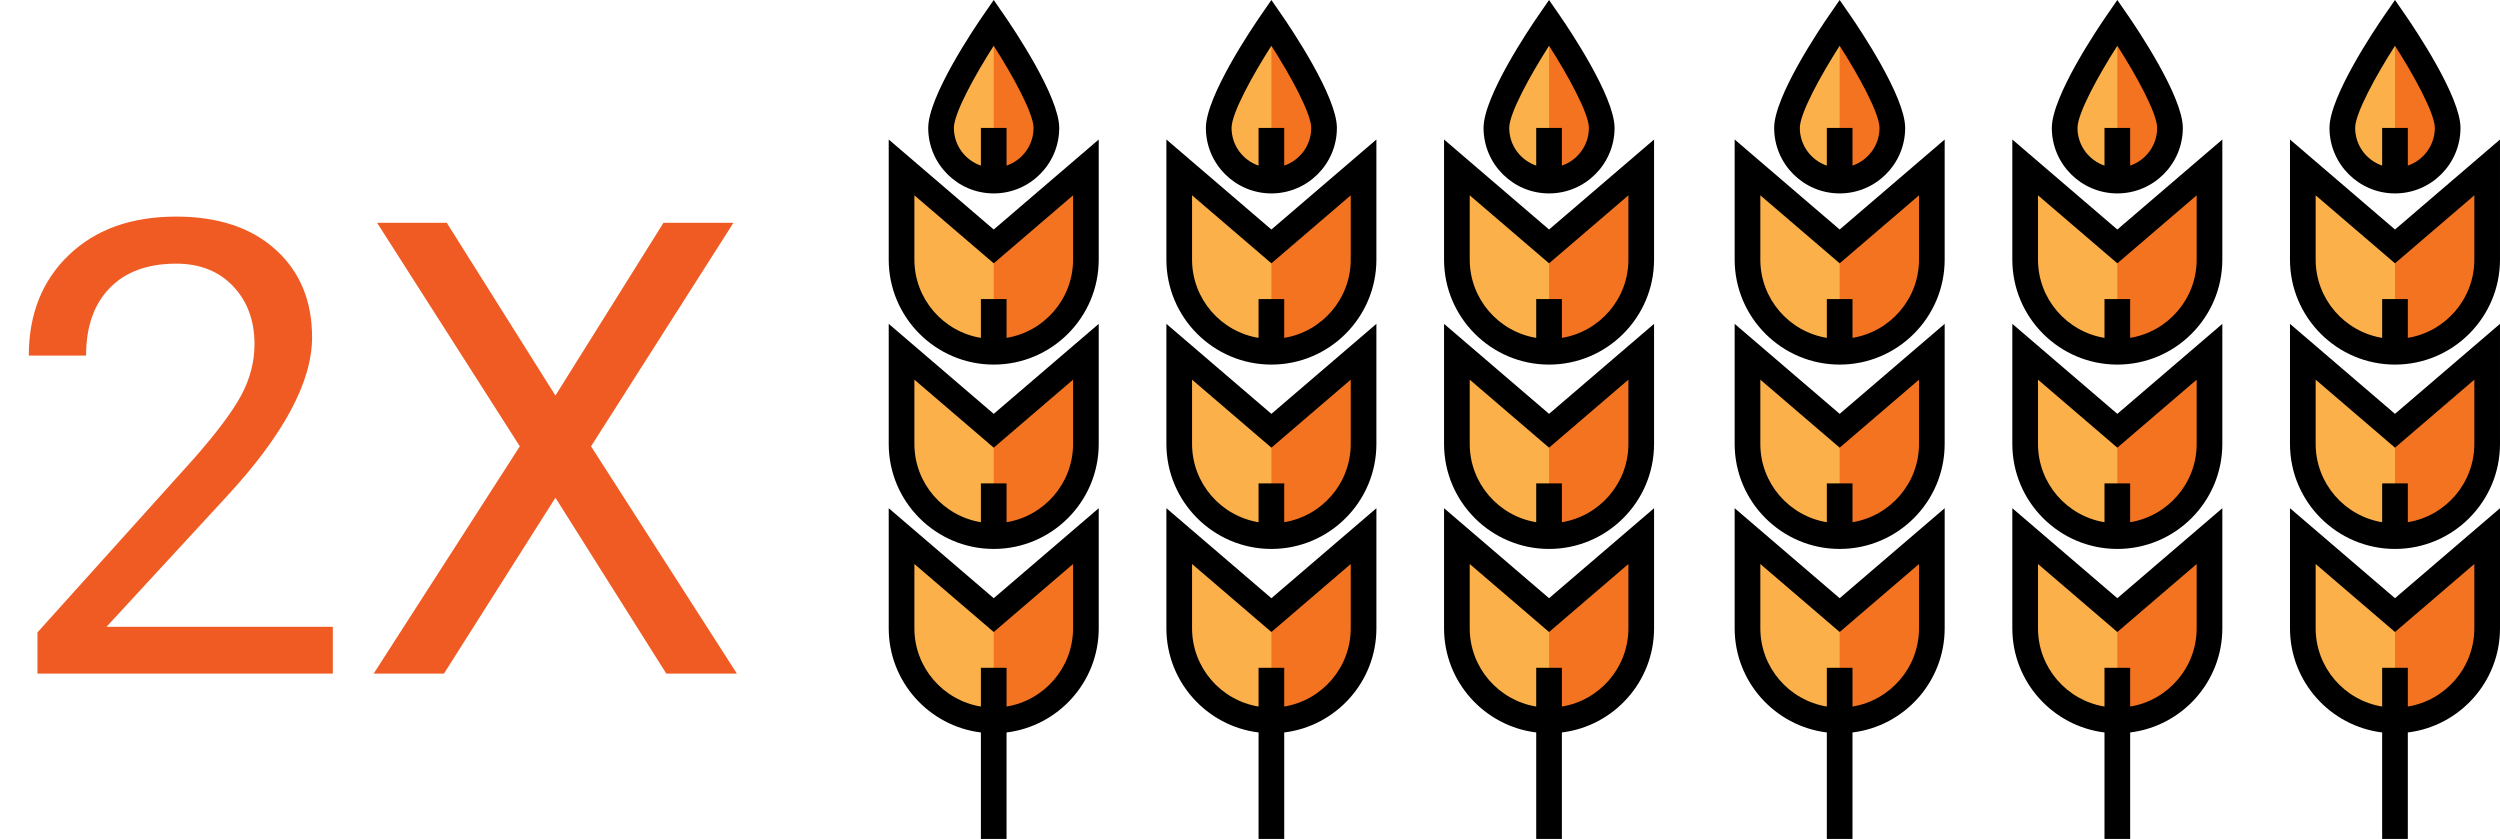 <?xml version="1.0" encoding="iso-8859-1"?>
<!-- Generator: Adobe Illustrator 19.1.0, SVG Export Plug-In . SVG Version: 6.00 Build 0)  -->
<svg version="1.1" id="Layer_1" xmlns="http://www.w3.org/2000/svg" xmlns:xlink="http://www.w3.org/1999/xlink" x="0px" y="0px"
	 width="313.943px" height="105.353px" viewBox="0 0 313.943 105.353" style="enable-background:new 0 0 313.943 105.353;"
	 xml:space="preserve">
<path style="fill:#F37321;" d="M131.403,16.063c0,3.653-2.961,6.614-6.614,6.614c-3.652,0-6.614-2.961-6.614-6.614
	c0-3.652,6.614-13.228,6.614-13.228S131.403,12.411,131.403,16.063"/>
<path style="fill:#FBB049;" d="M124.789,22.677c-3.652,0-6.614-2.961-6.614-6.614c0-3.652,6.614-13.228,6.614-13.228"/>
<path style="fill:#F37321;" d="M136.364,78.897c0,6.392-5.181,11.574-11.574,11.574s-11.575-5.182-11.575-11.574V67.323l11.575,9.92
	l11.574-9.92V78.897z"/>
<path style="fill:#FBB049;" d="M124.789,90.471c-6.392,0-11.574-5.182-11.574-11.574V67.321l11.574,9.922"/>
<path style="fill:#F37321;" d="M136.364,55.748c0,6.392-5.181,11.574-11.574,11.574s-11.575-5.182-11.575-11.574V44.173
	l11.575,9.921l11.574-9.921V55.748z"/>
<path style="fill:#FBB049;" d="M124.789,67.322c-6.392,0-11.574-5.182-11.574-11.574V44.172l11.574,9.922"/>
<path style="fill:#F37321;" d="M136.364,32.598c0,6.393-5.181,11.575-11.574,11.575s-11.575-5.182-11.575-11.575V21.024
	l11.575,9.921l11.574-9.921V32.598z"/>
<path style="fill:#FBB049;" d="M124.789,44.173c-6.392,0-11.574-5.182-11.574-11.575V21.023l11.574,9.922"/>
<path d="M134.752,78.897c0,4.945-3.621,9.057-8.352,9.83v-4.87h-3.223v4.87c-4.729-0.773-8.351-4.885-8.351-9.83v-8.07l9.963,8.539
	l9.963-8.54V78.897z M124.789,75.121l-13.186-11.303v15.079c0,6.725,5.062,12.286,11.574,13.083v13.373h3.223V91.981
	c6.514-0.798,11.576-6.358,11.576-13.084V63.819L124.789,75.121z"/>
<path d="M134.752,55.748c0,4.944-3.621,9.057-8.352,9.83v-4.87h-3.223v4.87c-4.729-0.773-8.351-4.886-8.351-9.83v-8.071l9.963,8.54
	l9.963-8.54V55.748z M124.789,51.971l-13.186-11.302v15.078c0,7.271,5.916,13.187,13.186,13.187c7.271,0,13.186-5.916,13.186-13.187
	V40.669L124.789,51.971z"/>
<path d="M134.752,32.598c0,4.945-3.621,9.058-8.352,9.831v-4.87h-3.223v4.87c-4.729-0.773-8.351-4.886-8.351-9.831v-8.07
	l9.963,8.539l9.963-8.539V32.598z M124.789,28.822l-13.186-11.303v15.079c0,7.271,5.916,13.186,13.186,13.186
	c7.271,0,13.186-5.915,13.186-13.186V17.52L124.789,28.822z"/>
<path d="M124.789,5.748c2.392,3.732,5.002,8.493,5.002,10.315c0,2.195-1.42,4.062-3.391,4.734v-4.734h-3.223v4.734
	c-1.97-0.672-3.391-2.54-3.391-4.734C119.786,14.241,122.397,9.48,124.789,5.748 M124.789,24.289c4.535,0,8.226-3.689,8.226-8.226
	c0-3.954-5.748-12.476-6.9-14.143L124.789,0l-1.326,1.92c-1.152,1.667-6.9,10.189-6.9,14.143
	C116.563,20.6,120.254,24.289,124.789,24.289"/>
<path style="fill:#F37321;" d="M166.272,16.063c0,3.653-2.961,6.614-6.614,6.614c-3.652,0-6.614-2.961-6.614-6.614
	c0-3.652,6.614-13.228,6.614-13.228S166.272,12.411,166.272,16.063"/>
<path style="fill:#FBB049;" d="M159.658,22.677c-3.652,0-6.614-2.961-6.614-6.614c0-3.652,6.614-13.228,6.614-13.228"/>
<path style="fill:#F37321;" d="M171.232,78.897c0,6.392-5.181,11.574-11.574,11.574c-6.393,0-11.575-5.182-11.575-11.574V67.323
	l11.575,9.92l11.574-9.92V78.897z"/>
<path style="fill:#FBB049;" d="M159.658,90.471c-6.392,0-11.574-5.182-11.574-11.574V67.321l11.574,9.922"/>
<path style="fill:#F37321;" d="M171.232,55.748c0,6.392-5.181,11.574-11.574,11.574c-6.393,0-11.575-5.182-11.575-11.574V44.173
	l11.575,9.921l11.574-9.921V55.748z"/>
<path style="fill:#FBB049;" d="M159.658,67.322c-6.392,0-11.574-5.182-11.574-11.574V44.172l11.574,9.922"/>
<path style="fill:#F37321;" d="M171.232,32.598c0,6.393-5.181,11.575-11.574,11.575c-6.393,0-11.575-5.182-11.575-11.575V21.024
	l11.575,9.921l11.574-9.921V32.598z"/>
<path style="fill:#FBB049;" d="M159.658,44.173c-6.392,0-11.574-5.182-11.574-11.575V21.023l11.574,9.922"/>
<path d="M169.621,78.897c0,4.945-3.621,9.057-8.352,9.83v-4.87h-3.223v4.87c-4.729-0.773-8.351-4.885-8.351-9.83v-8.07l9.963,8.539
	l9.963-8.54V78.897z M159.658,75.121l-13.186-11.303v15.079c0,6.725,5.062,12.286,11.574,13.083v13.373h3.223V91.981
	c6.514-0.798,11.576-6.358,11.576-13.084V63.819L159.658,75.121z"/>
<path d="M169.621,55.748c0,4.944-3.621,9.057-8.352,9.83v-4.87h-3.223v4.87c-4.729-0.773-8.351-4.886-8.351-9.83v-8.071l9.963,8.54
	l9.963-8.54V55.748z M159.658,51.971l-13.186-11.302v15.078c0,7.271,5.916,13.187,13.186,13.187c7.271,0,13.186-5.916,13.186-13.187
	V40.669L159.658,51.971z"/>
<path d="M169.621,32.598c0,4.945-3.621,9.058-8.352,9.831v-4.87h-3.223v4.87c-4.729-0.773-8.351-4.886-8.351-9.831v-8.07
	l9.963,8.539l9.963-8.539V32.598z M159.658,28.822l-13.186-11.303v15.079c0,7.271,5.916,13.186,13.186,13.186
	c7.271,0,13.186-5.915,13.186-13.186V17.52L159.658,28.822z"/>
<path d="M159.658,5.748c2.392,3.732,5.002,8.493,5.002,10.315c0,2.195-1.42,4.062-3.391,4.734v-4.734h-3.223v4.734
	c-1.97-0.672-3.391-2.54-3.391-4.734C154.655,14.241,157.266,9.48,159.658,5.748 M159.658,24.289c4.535,0,8.226-3.689,8.226-8.226
	c0-3.954-5.748-12.476-6.9-14.143L159.658,0l-1.326,1.92c-1.152,1.667-6.9,10.189-6.9,14.143
	C151.432,20.6,155.123,24.289,159.658,24.289"/>
<path style="fill:#F37321;" d="M201.14,16.063c0,3.653-2.961,6.614-6.614,6.614c-3.652,0-6.614-2.961-6.614-6.614
	c0-3.652,6.614-13.228,6.614-13.228S201.14,12.411,201.14,16.063"/>
<path style="fill:#FBB049;" d="M194.526,22.677c-3.652,0-6.614-2.961-6.614-6.614c0-3.652,6.614-13.228,6.614-13.228"/>
<path style="fill:#F37321;" d="M206.1,78.897c0,6.392-5.181,11.574-11.574,11.574c-6.393,0-11.575-5.182-11.575-11.574V67.323
	l11.575,9.92l11.574-9.92V78.897z"/>
<path style="fill:#FBB049;" d="M194.526,90.471c-6.392,0-11.574-5.182-11.574-11.574V67.321l11.574,9.922"/>
<path style="fill:#F37321;" d="M206.1,55.748c0,6.392-5.181,11.574-11.574,11.574c-6.393,0-11.575-5.182-11.575-11.574V44.173
	l11.575,9.921l11.574-9.921V55.748z"/>
<path style="fill:#FBB049;" d="M194.526,67.322c-6.392,0-11.574-5.182-11.574-11.574V44.172l11.574,9.922"/>
<path style="fill:#F37321;" d="M206.1,32.598c0,6.393-5.181,11.575-11.574,11.575c-6.393,0-11.575-5.182-11.575-11.575V21.024
	l11.575,9.921l11.574-9.921V32.598z"/>
<path style="fill:#FBB049;" d="M194.526,44.173c-6.392,0-11.574-5.182-11.574-11.575V21.023l11.574,9.922"/>
<path d="M204.489,78.897c0,4.945-3.621,9.057-8.352,9.83v-4.87h-3.223v4.87c-4.729-0.773-8.351-4.885-8.351-9.83v-8.07l9.963,8.539
	l9.963-8.54V78.897z M194.526,75.121L181.34,63.818v15.079c0,6.725,5.062,12.286,11.574,13.083v13.373h3.223V91.981
	c6.514-0.798,11.576-6.358,11.576-13.084V63.819L194.526,75.121z"/>
<path d="M204.489,55.748c0,4.944-3.621,9.057-8.352,9.83v-4.87h-3.223v4.87c-4.729-0.773-8.351-4.886-8.351-9.83v-8.071l9.963,8.54
	l9.963-8.54V55.748z M194.526,51.971L181.34,40.669v15.078c0,7.271,5.916,13.187,13.186,13.187c7.271,0,13.186-5.916,13.186-13.187
	V40.669L194.526,51.971z"/>
<path d="M204.489,32.598c0,4.945-3.621,9.058-8.352,9.831v-4.87h-3.223v4.87c-4.729-0.773-8.351-4.886-8.351-9.831v-8.07
	l9.963,8.539l9.963-8.539V32.598z M194.526,28.822L181.34,17.519v15.079c0,7.271,5.916,13.186,13.186,13.186
	c7.271,0,13.186-5.915,13.186-13.186V17.52L194.526,28.822z"/>
<path d="M194.526,5.748c2.392,3.732,5.002,8.493,5.002,10.315c0,2.195-1.42,4.062-3.391,4.734v-4.734h-3.223v4.734
	c-1.97-0.672-3.391-2.54-3.391-4.734C189.523,14.241,192.134,9.48,194.526,5.748 M194.526,24.289c4.535,0,8.226-3.689,8.226-8.226
	c0-3.954-5.748-12.476-6.9-14.143L194.526,0L193.2,1.92c-1.152,1.667-6.9,10.189-6.9,14.143
	C186.3,20.6,189.991,24.289,194.526,24.289"/>
<path style="fill:#F37321;" d="M237.634,16.063c0,3.653-2.961,6.614-6.614,6.614c-3.652,0-6.614-2.961-6.614-6.614
	c0-3.652,6.614-13.228,6.614-13.228S237.634,12.411,237.634,16.063"/>
<path style="fill:#FBB049;" d="M231.02,22.677c-3.652,0-6.614-2.961-6.614-6.614c0-3.652,6.614-13.228,6.614-13.228"/>
<path style="fill:#F37321;" d="M242.594,78.897c0,6.392-5.181,11.574-11.574,11.574s-11.575-5.182-11.575-11.574V67.323l11.575,9.92
	l11.574-9.92V78.897z"/>
<path style="fill:#FBB049;" d="M231.02,90.471c-6.392,0-11.574-5.182-11.574-11.574V67.321l11.574,9.922"/>
<path style="fill:#F37321;" d="M242.594,55.748c0,6.392-5.181,11.574-11.574,11.574s-11.575-5.182-11.575-11.574V44.173
	l11.575,9.921l11.574-9.921V55.748z"/>
<path style="fill:#FBB049;" d="M231.02,67.322c-6.392,0-11.574-5.182-11.574-11.574V44.172l11.574,9.922"/>
<path style="fill:#F37321;" d="M242.594,32.598c0,6.393-5.181,11.575-11.574,11.575s-11.575-5.182-11.575-11.575V21.024
	l11.575,9.921l11.574-9.921V32.598z"/>
<path style="fill:#FBB049;" d="M231.02,44.173c-6.392,0-11.574-5.182-11.574-11.575V21.023l11.574,9.922"/>
<path d="M240.983,78.897c0,4.945-3.621,9.057-8.352,9.83v-4.87h-3.223v4.87c-4.729-0.773-8.351-4.885-8.351-9.83v-8.07l9.963,8.539
	l9.963-8.54V78.897z M231.02,75.121l-13.186-11.303v15.079c0,6.725,5.062,12.286,11.574,13.083v13.373h3.223V91.981
	c6.514-0.798,11.576-6.358,11.576-13.084V63.819L231.02,75.121z"/>
<path d="M240.983,55.748c0,4.944-3.621,9.057-8.352,9.83v-4.87h-3.223v4.87c-4.729-0.773-8.351-4.886-8.351-9.83v-8.071l9.963,8.54
	l9.963-8.54V55.748z M231.02,51.971l-13.186-11.302v15.078c0,7.271,5.916,13.187,13.186,13.187c7.271,0,13.186-5.916,13.186-13.187
	V40.669L231.02,51.971z"/>
<path d="M240.983,32.598c0,4.945-3.621,9.058-8.352,9.831v-4.87h-3.223v4.87c-4.729-0.773-8.351-4.886-8.351-9.831v-8.07
	l9.963,8.539l9.963-8.539V32.598z M231.02,28.822l-13.186-11.303v15.079c0,7.271,5.916,13.186,13.186,13.186
	c7.271,0,13.186-5.915,13.186-13.186V17.52L231.02,28.822z"/>
<path d="M231.02,5.748c2.392,3.732,5.002,8.493,5.002,10.315c0,2.195-1.42,4.062-3.391,4.734v-4.734h-3.223v4.734
	c-1.97-0.672-3.391-2.54-3.391-4.734C226.017,14.241,228.628,9.48,231.02,5.748 M231.02,24.289c4.535,0,8.226-3.689,8.226-8.226
	c0-3.954-5.748-12.476-6.9-14.143L231.02,0l-1.326,1.92c-1.152,1.667-6.9,10.189-6.9,14.143
	C222.794,20.6,226.485,24.289,231.02,24.289"/>
<path style="fill:#F37321;" d="M272.502,16.063c0,3.653-2.961,6.614-6.614,6.614c-3.652,0-6.614-2.961-6.614-6.614
	c0-3.652,6.614-13.228,6.614-13.228S272.502,12.411,272.502,16.063"/>
<path style="fill:#FBB049;" d="M265.888,22.677c-3.652,0-6.614-2.961-6.614-6.614c0-3.652,6.614-13.228,6.614-13.228"/>
<path style="fill:#F37321;" d="M277.463,78.897c0,6.392-5.181,11.574-11.574,11.574s-11.575-5.182-11.575-11.574V67.323l11.575,9.92
	l11.574-9.92V78.897z"/>
<path style="fill:#FBB049;" d="M265.888,90.471c-6.392,0-11.574-5.182-11.574-11.574V67.321l11.574,9.922"/>
<path style="fill:#F37321;" d="M277.463,55.748c0,6.392-5.181,11.574-11.574,11.574s-11.575-5.182-11.575-11.574V44.173
	l11.575,9.921l11.574-9.921V55.748z"/>
<path style="fill:#FBB049;" d="M265.888,67.322c-6.392,0-11.574-5.182-11.574-11.574V44.172l11.574,9.922"/>
<path style="fill:#F37321;" d="M277.463,32.598c0,6.393-5.181,11.575-11.574,11.575s-11.575-5.182-11.575-11.575V21.024
	l11.575,9.921l11.574-9.921V32.598z"/>
<path style="fill:#FBB049;" d="M265.888,44.173c-6.392,0-11.574-5.182-11.574-11.575V21.023l11.574,9.922"/>
<path d="M275.851,78.897c0,4.945-3.621,9.057-8.352,9.83v-4.87h-3.223v4.87c-4.729-0.773-8.351-4.885-8.351-9.83v-8.07l9.963,8.539
	l9.963-8.54V78.897z M265.888,75.121l-13.186-11.303v15.079c0,6.725,5.062,12.286,11.574,13.083v13.373h3.223V91.981
	c6.514-0.798,11.576-6.358,11.576-13.084V63.819L265.888,75.121z"/>
<path d="M275.851,55.748c0,4.944-3.621,9.057-8.352,9.83v-4.87h-3.223v4.87c-4.729-0.773-8.351-4.886-8.351-9.83v-8.071l9.963,8.54
	l9.963-8.54V55.748z M265.888,51.971l-13.186-11.302v15.078c0,7.271,5.916,13.187,13.186,13.187c7.271,0,13.186-5.916,13.186-13.187
	V40.669L265.888,51.971z"/>
<path d="M275.851,32.598c0,4.945-3.621,9.058-8.352,9.831v-4.87h-3.223v4.87c-4.729-0.773-8.351-4.886-8.351-9.831v-8.07
	l9.963,8.539l9.963-8.539V32.598z M265.888,28.822l-13.186-11.303v15.079c0,7.271,5.916,13.186,13.186,13.186
	c7.271,0,13.186-5.915,13.186-13.186V17.52L265.888,28.822z"/>
<path d="M265.888,5.748c2.392,3.732,5.002,8.493,5.002,10.315c0,2.195-1.42,4.062-3.391,4.734v-4.734h-3.223v4.734
	c-1.97-0.672-3.391-2.54-3.391-4.734C260.885,14.241,263.496,9.48,265.888,5.748 M265.888,24.289c4.535,0,8.226-3.689,8.226-8.226
	c0-3.954-5.748-12.476-6.9-14.143L265.888,0l-1.326,1.92c-1.152,1.667-6.9,10.189-6.9,14.143
	C257.662,20.6,261.353,24.289,265.888,24.289"/>
<path style="fill:#F37321;" d="M307.37,16.063c0,3.653-2.961,6.614-6.614,6.614c-3.652,0-6.614-2.961-6.614-6.614
	c0-3.652,6.614-13.228,6.614-13.228S307.37,12.411,307.37,16.063"/>
<path style="fill:#FBB049;" d="M300.756,22.677c-3.652,0-6.614-2.961-6.614-6.614c0-3.652,6.614-13.228,6.614-13.228"/>
<path style="fill:#F37321;" d="M312.331,78.897c0,6.392-5.181,11.574-11.574,11.574c-6.393,0-11.575-5.182-11.575-11.574V67.323
	l11.575,9.92l11.574-9.92V78.897z"/>
<path style="fill:#FBB049;" d="M300.756,90.471c-6.392,0-11.574-5.182-11.574-11.574V67.321l11.574,9.922"/>
<path style="fill:#F37321;" d="M312.331,55.748c0,6.392-5.181,11.574-11.574,11.574c-6.393,0-11.575-5.182-11.575-11.574V44.173
	l11.575,9.921l11.574-9.921V55.748z"/>
<path style="fill:#FBB049;" d="M300.756,67.322c-6.392,0-11.574-5.182-11.574-11.574V44.172l11.574,9.922"/>
<path style="fill:#F37321;" d="M312.331,32.598c0,6.393-5.181,11.575-11.574,11.575c-6.393,0-11.575-5.182-11.575-11.575V21.024
	l11.575,9.921l11.574-9.921V32.598z"/>
<path style="fill:#FBB049;" d="M300.756,44.173c-6.392,0-11.574-5.182-11.574-11.575V21.023l11.574,9.922"/>
<path d="M310.719,78.897c0,4.945-3.621,9.057-8.352,9.83v-4.87h-3.223v4.87c-4.729-0.773-8.351-4.885-8.351-9.83v-8.07l9.963,8.539
	l9.963-8.54V78.897z M300.756,75.121L287.57,63.818v15.079c0,6.725,5.062,12.286,11.574,13.083v13.373h3.223V91.981
	c6.514-0.798,11.576-6.358,11.576-13.084V63.819L300.756,75.121z"/>
<path d="M310.719,55.748c0,4.944-3.621,9.057-8.352,9.83v-4.87h-3.223v4.87c-4.729-0.773-8.351-4.886-8.351-9.83v-8.071l9.963,8.54
	l9.963-8.54V55.748z M300.756,51.971L287.57,40.669v15.078c0,7.271,5.916,13.187,13.186,13.187c7.271,0,13.186-5.916,13.186-13.187
	V40.669L300.756,51.971z"/>
<path d="M310.719,32.598c0,4.945-3.621,9.058-8.352,9.831v-4.87h-3.223v4.87c-4.729-0.773-8.351-4.886-8.351-9.831v-8.07
	l9.963,8.539l9.963-8.539V32.598z M300.756,28.822L287.57,17.519v15.079c0,7.271,5.916,13.186,13.186,13.186
	c7.271,0,13.186-5.915,13.186-13.186V17.52L300.756,28.822z"/>
<path d="M300.756,5.748c2.392,3.732,5.002,8.493,5.002,10.315c0,2.195-1.42,4.062-3.391,4.734v-4.734h-3.223v4.734
	c-1.97-0.672-3.391-2.54-3.391-4.734C295.753,14.241,298.364,9.48,300.756,5.748 M300.756,24.289c4.535,0,8.226-3.689,8.226-8.226
	c0-3.954-5.748-12.476-6.9-14.143L300.756,0l-1.326,1.92c-1.152,1.667-6.9,10.189-6.9,14.143
	C292.53,20.6,296.221,24.289,300.756,24.289"/>
<rect x="111.603" y="0" style="fill:none;" width="202.34" height="105.353"/>
<g>
	<path style="fill:#F05B24;" d="M41.795,84.585H4.704v-5.171L24.3,57.642c2.902-3.292,4.904-5.968,6.007-8.028
		c1.102-2.061,1.652-4.192,1.652-6.396c0-2.955-0.895-5.378-2.683-7.27c-1.789-1.892-4.174-2.838-7.154-2.838
		c-3.577,0-6.356,1.018-8.34,3.052c-1.982,2.035-2.974,4.867-2.974,8.495H3.616c0-5.209,1.678-9.421,5.034-12.636
		c3.356-3.213,7.847-4.821,13.472-4.821c5.262,0,9.422,1.38,12.48,4.141c3.058,2.76,4.588,6.435,4.588,11.022
		c0,5.573-3.552,12.208-10.653,19.906L13.374,78.715h28.421V84.585z"/>
	<path style="fill:#F05B24;" d="M69.749,49.672l13.569-21.695h8.786L74.221,56.048l18.312,28.537h-8.864L69.749,62.502
		L55.753,84.585h-8.826l18.352-28.537L47.354,27.977h8.748L69.749,49.672z"/>
</g>
<g>
</g>
<g>
</g>
<g>
</g>
<g>
</g>
<g>
</g>
<g>
</g>
</svg>
